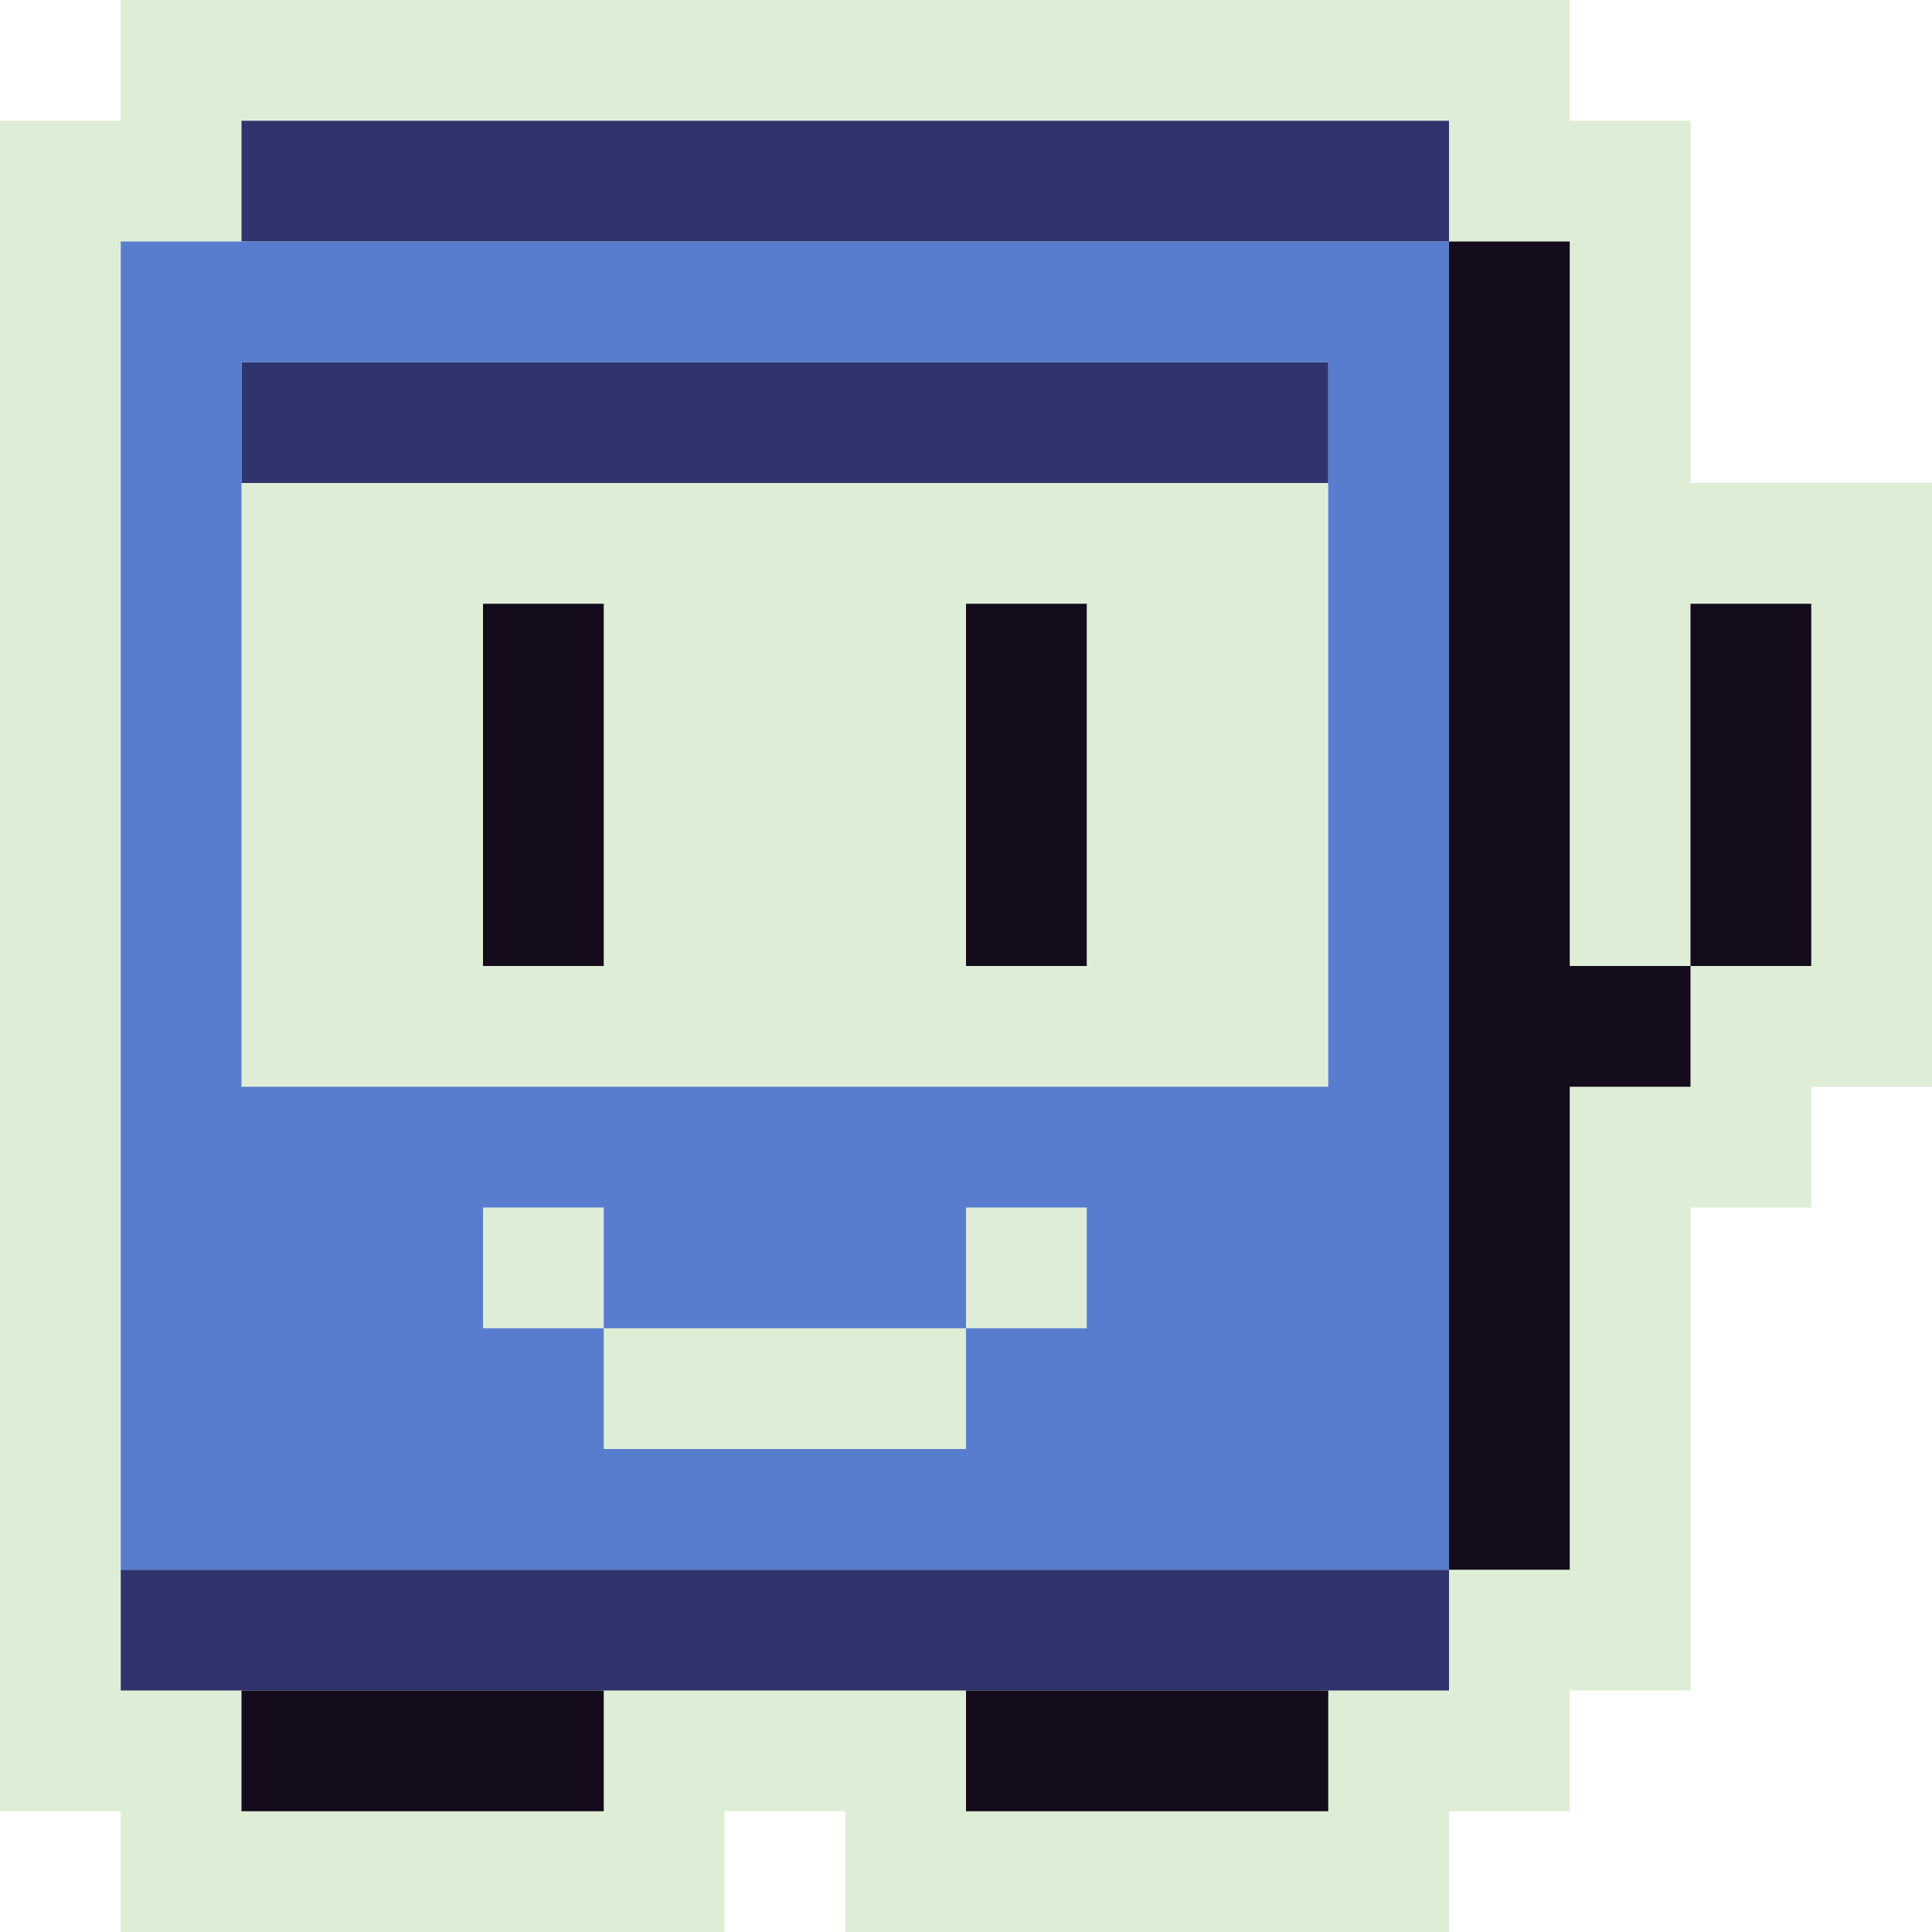 <svg height="2500" width="2500" xmlns="http://www.w3.org/2000/svg" viewBox="0 0 640 640"><path d="M40 0v40H0v560h40v40h200v-40h40v40h200v-40h40v-40h40V400h40v-40h40V160h-80V40h-40V0H40z" fill="#deeed6"/><path d="M80 40v40h400V40H80zm0 80v40h360v-40H80zM40 520v40h440v-40H40z" fill="#30346d"/><path d="M40 80v440h440V80H40zm40 40h360v240H80V120zm80 280h40v40h120v-40h40v40h-40v40H200v-40h-40z" fill="#597dce"/><path d="M480 80v440h40V360h40v-40h-40V80zm80 240h40V200h-40zM160 200v120h40V200zm160 0v120h40V200zM80 560v40h120v-40zm240 0v40h120v-40z" fill="#140c1c"/></svg>